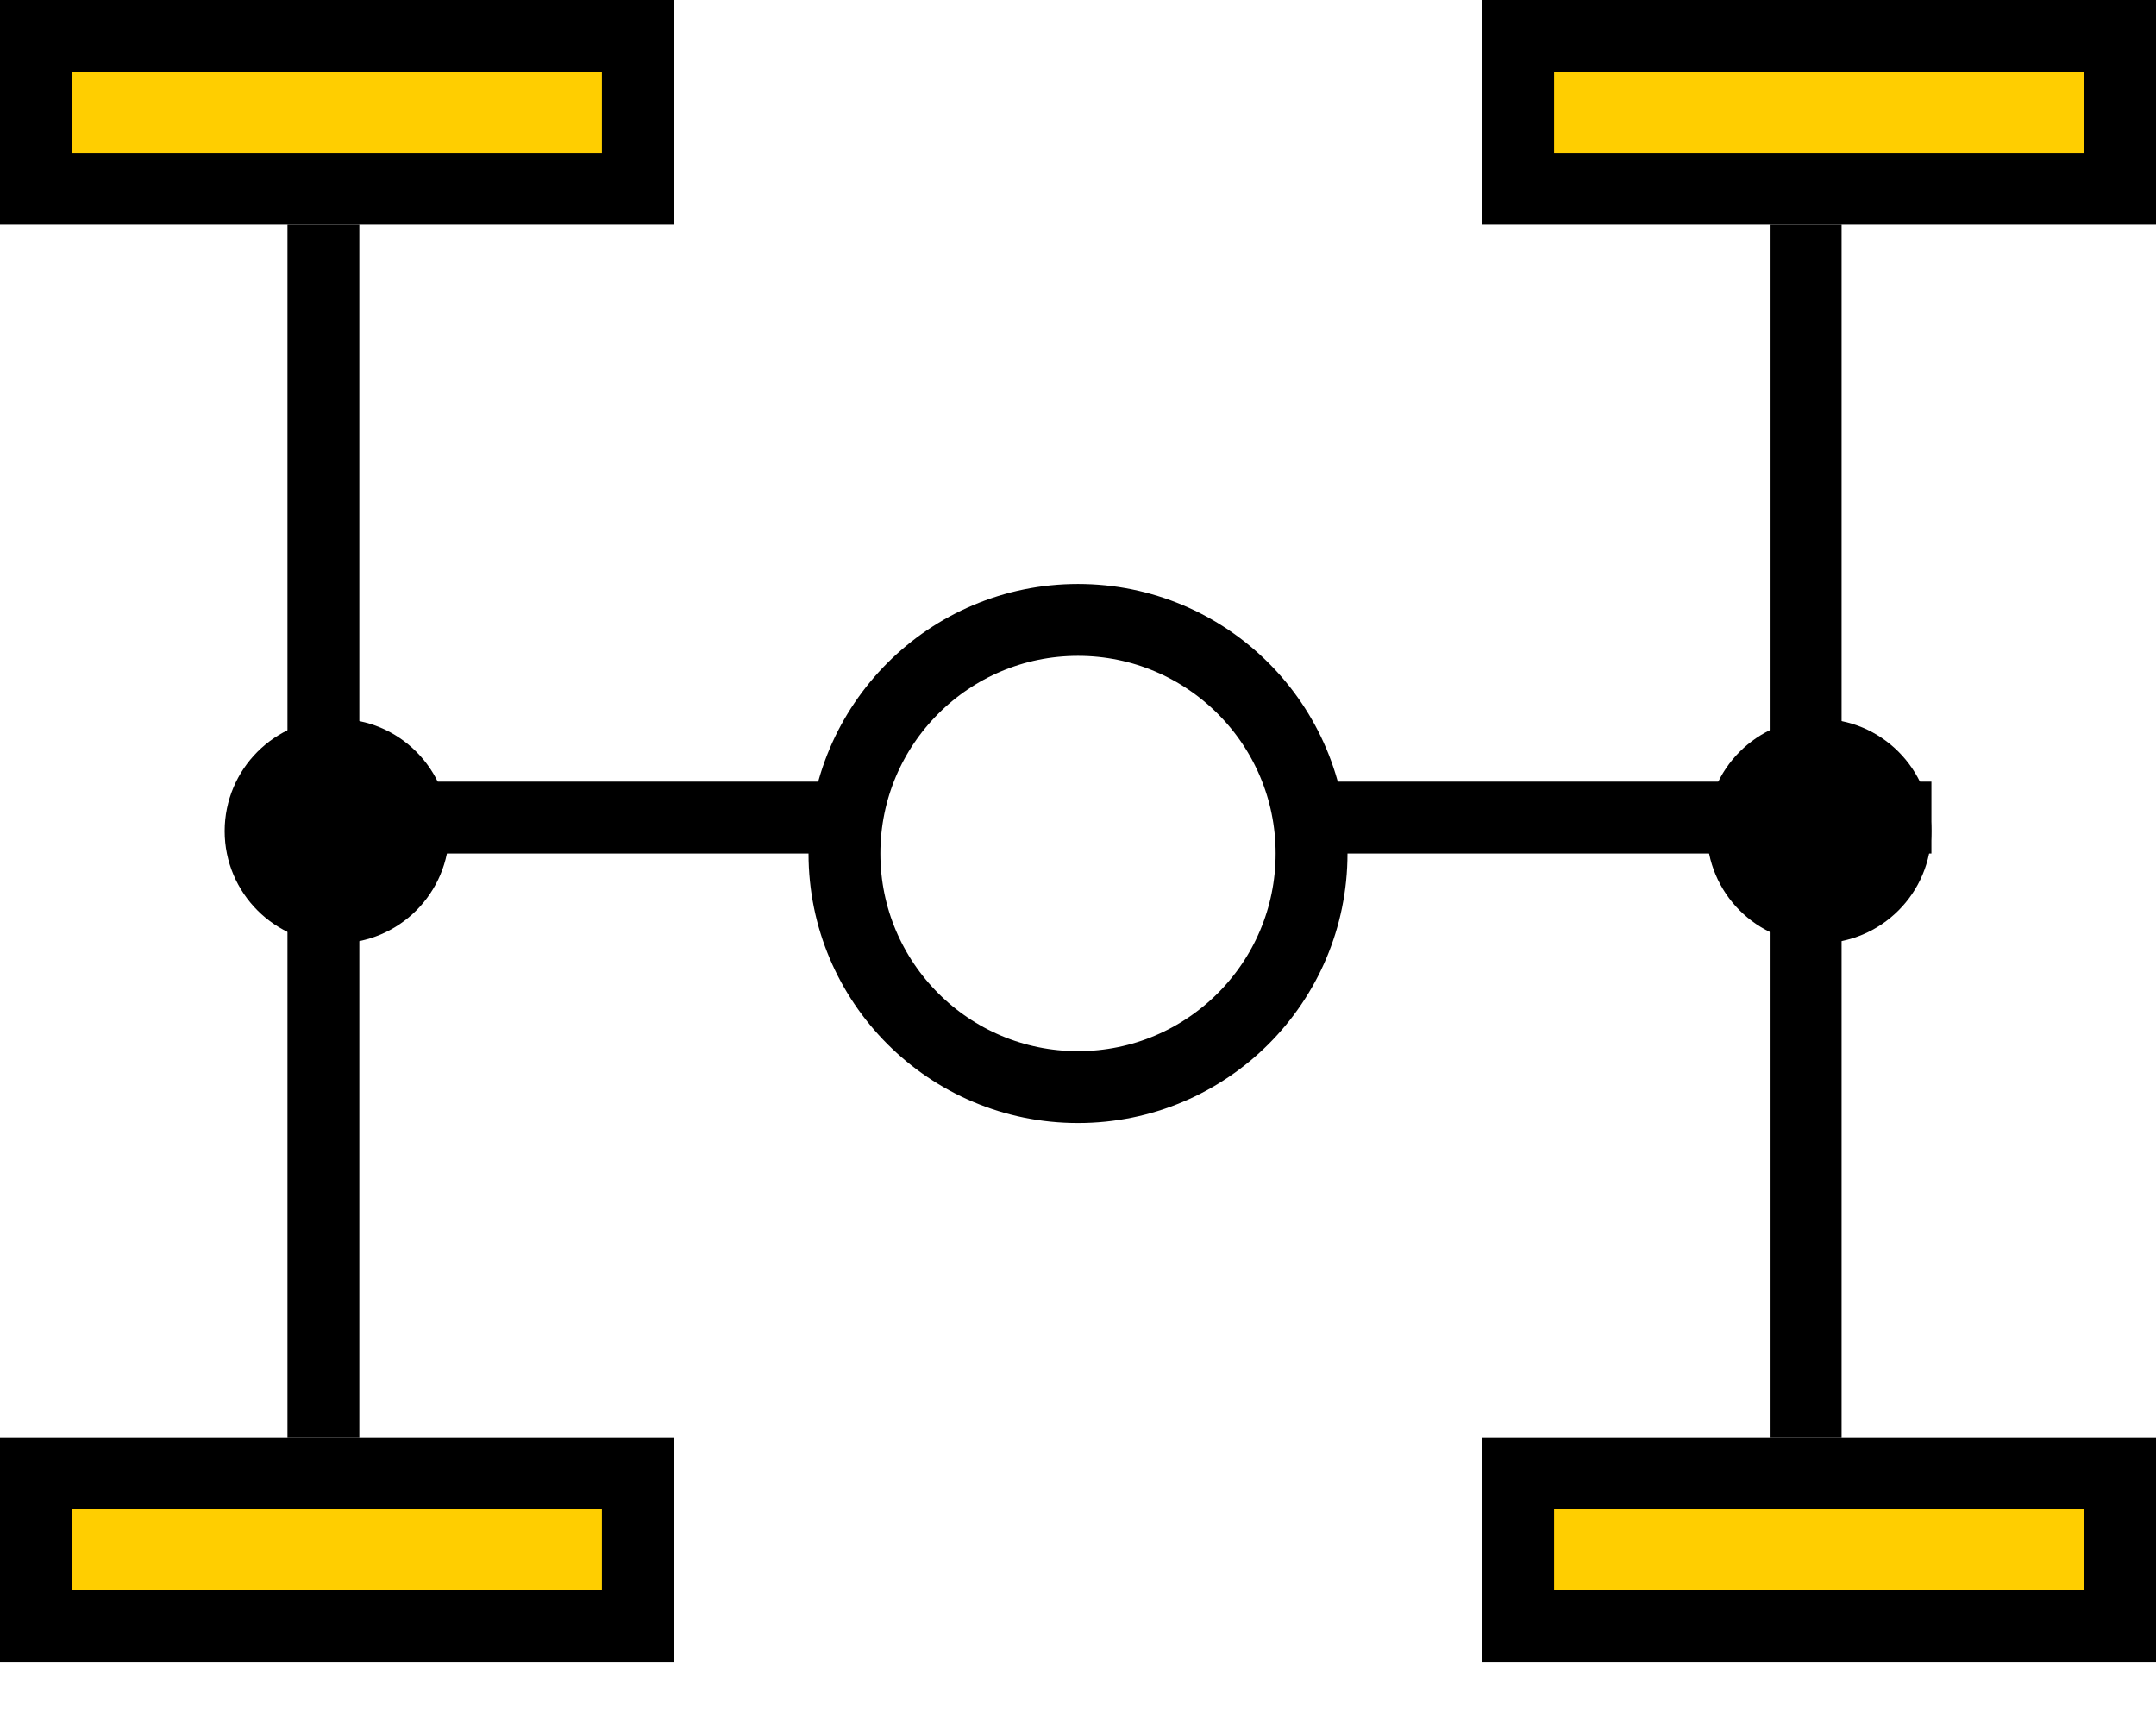 <svg width="30" height="24" viewBox="0 0 30 24" fill="none" xmlns="http://www.w3.org/2000/svg">
<line x1="4.375" y1="11.375" x2="11.875" y2="11.375" stroke="black"/>
<line x1="18.125" y1="11.375" x2="26.875" y2="11.375" stroke="black"/>
<line x1="25.125" y1="20" x2="25.125" y2="3.125" stroke="black"/>
<line x1="4.5" y1="20" x2="4.5" y2="3.125" stroke="black"/>
<circle cx="15" cy="11.875" r="3.25" stroke="black"/>
<circle cx="4.688" cy="11.563" r="1.062" fill="black"/>
<circle cx="4.688" cy="11.563" r="1.062" fill="black"/>
<circle cx="4.688" cy="11.563" r="1.062" fill="black"/>
<circle cx="4.688" cy="11.563" r="1.062" fill="black"/>
<circle cx="4.688" cy="11.563" r="1.062" stroke="black"/>
<circle cx="25.312" cy="11.563" r="1.062" fill="black"/>
<circle cx="25.312" cy="11.563" r="1.062" fill="black"/>
<circle cx="25.312" cy="11.563" r="1.062" fill="black"/>
<circle cx="25.312" cy="11.563" r="1.062" fill="black"/>
<circle cx="25.312" cy="11.563" r="1.062" stroke="black"/>
<rect x="0.5" y="0.5" width="8.375" height="2.125" fill="#FFCE00" stroke="black"/>
<rect x="0.5" y="20.5" width="8.375" height="2.125" fill="#FFCE00" stroke="black"/>
<rect x="21.125" y="20.5" width="8.375" height="2.125" fill="#FFCE00" stroke="black"/>
<rect x="21.125" y="0.5" width="8.375" height="2.125" fill="#FFCE00" stroke="black"/>
</svg>
